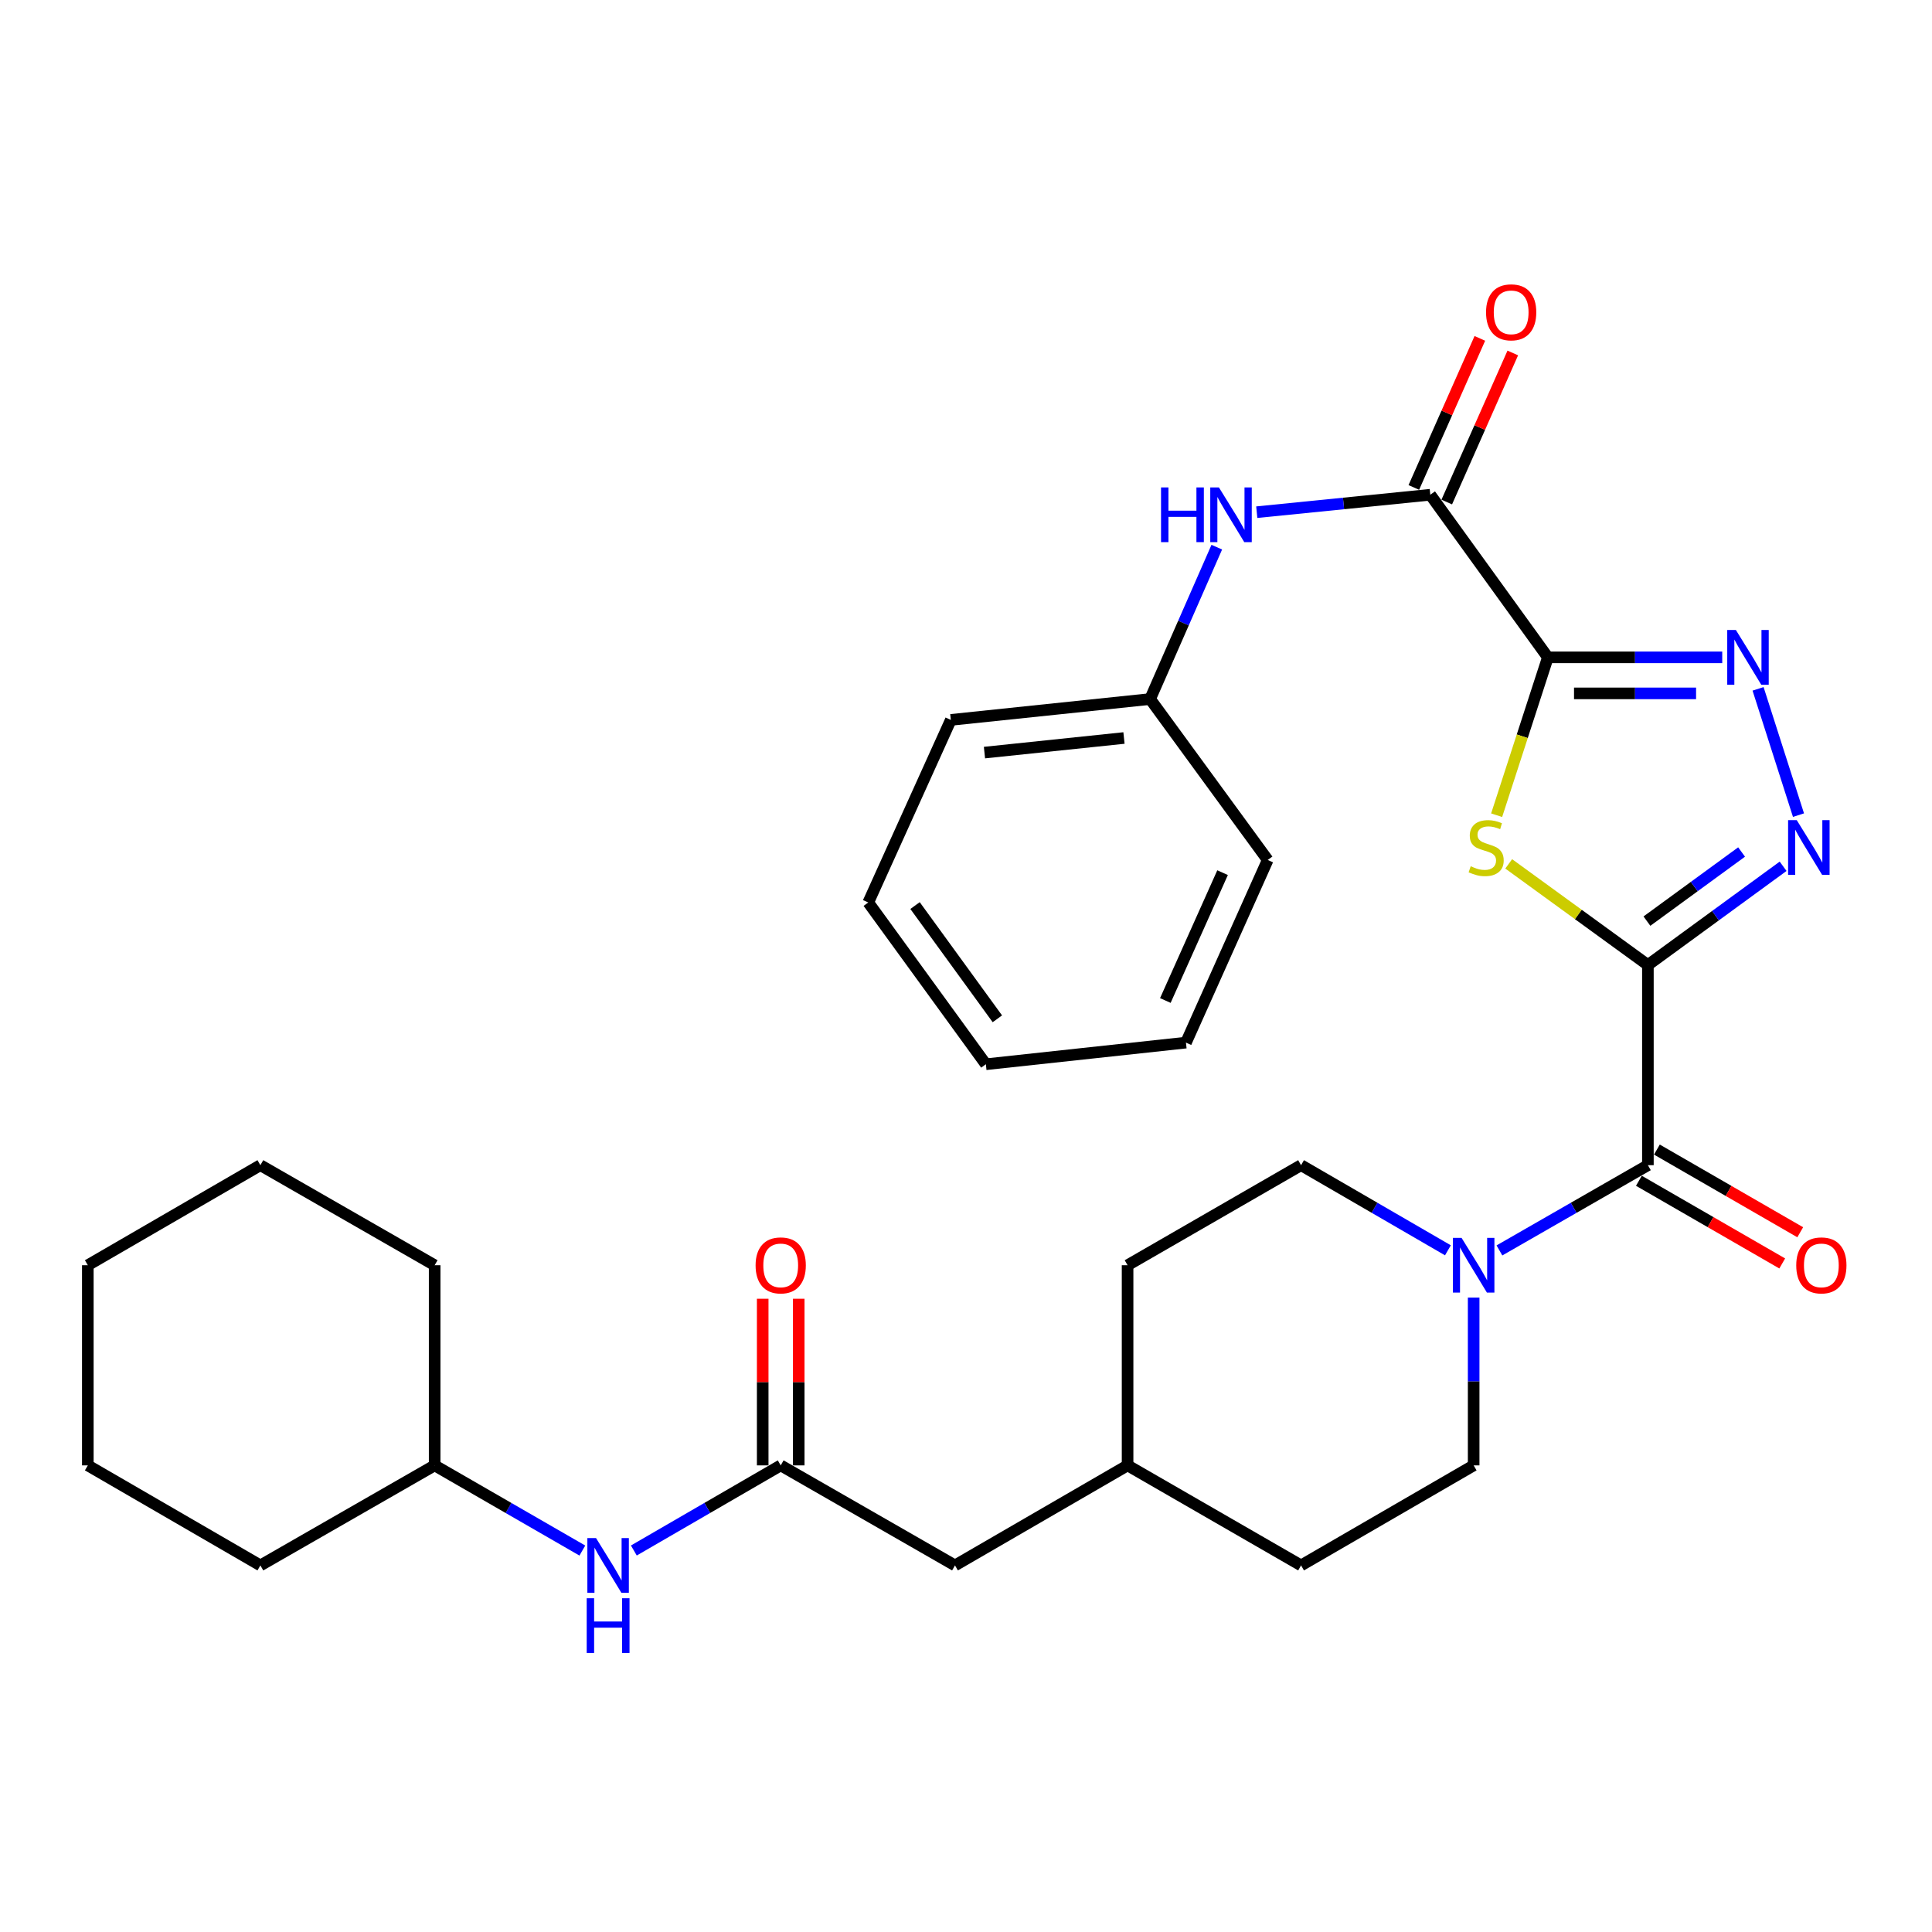 <?xml version='1.0' encoding='iso-8859-1'?>
<svg version='1.1' baseProfile='full'
              xmlns='http://www.w3.org/2000/svg'
                      xmlns:rdkit='http://www.rdkit.org/xml'
                      xmlns:xlink='http://www.w3.org/1999/xlink'
                  xml:space='preserve'
width='1000px' height='1000px' viewBox='0 0 1000 1000'>
<!-- END OF HEADER -->
<rect style='opacity:1.0;fill:#FFFFFF;stroke:none' width='1000' height='1000' x='0' y='0'> </rect>
<path class='bond-1' d='M 852.948,499.496 L 816.926,473.316' style='fill:none;fill-rule:evenodd;stroke:#000000;stroke-width:6px;stroke-linecap:butt;stroke-linejoin:miter;stroke-opacity:1' />
<path class='bond-1' d='M 816.926,473.316 L 780.904,447.137' style='fill:none;fill-rule:evenodd;stroke:#CCCC00;stroke-width:6px;stroke-linecap:butt;stroke-linejoin:miter;stroke-opacity:1' />
<path class='bond-2' d='M 852.948,499.496 L 887.942,473.94' style='fill:none;fill-rule:evenodd;stroke:#000000;stroke-width:6px;stroke-linecap:butt;stroke-linejoin:miter;stroke-opacity:1' />
<path class='bond-2' d='M 887.942,473.94 L 922.936,448.384' style='fill:none;fill-rule:evenodd;stroke:#0000FF;stroke-width:6px;stroke-linecap:butt;stroke-linejoin:miter;stroke-opacity:1' />
<path class='bond-2' d='M 852.449,476.771 L 876.945,458.882' style='fill:none;fill-rule:evenodd;stroke:#000000;stroke-width:6px;stroke-linecap:butt;stroke-linejoin:miter;stroke-opacity:1' />
<path class='bond-2' d='M 876.945,458.882 L 901.441,440.993' style='fill:none;fill-rule:evenodd;stroke:#0000FF;stroke-width:6px;stroke-linecap:butt;stroke-linejoin:miter;stroke-opacity:1' />
<path class='bond-4' d='M 852.948,499.496 L 852.948,603.096' style='fill:none;fill-rule:evenodd;stroke:#000000;stroke-width:6px;stroke-linecap:butt;stroke-linejoin:miter;stroke-opacity:1' />
<path class='bond-0' d='M 801.174,340.247 L 787.916,381.099' style='fill:none;fill-rule:evenodd;stroke:#000000;stroke-width:6px;stroke-linecap:butt;stroke-linejoin:miter;stroke-opacity:1' />
<path class='bond-0' d='M 787.916,381.099 L 774.659,421.951' style='fill:none;fill-rule:evenodd;stroke:#CCCC00;stroke-width:6px;stroke-linecap:butt;stroke-linejoin:miter;stroke-opacity:1' />
<path class='bond-5' d='M 801.174,340.247 L 740.315,256.08' style='fill:none;fill-rule:evenodd;stroke:#000000;stroke-width:6px;stroke-linecap:butt;stroke-linejoin:miter;stroke-opacity:1' />
<path class='bond-31' d='M 801.174,340.247 L 846.299,340.247' style='fill:none;fill-rule:evenodd;stroke:#000000;stroke-width:6px;stroke-linecap:butt;stroke-linejoin:miter;stroke-opacity:1' />
<path class='bond-31' d='M 846.299,340.247 L 891.424,340.247' style='fill:none;fill-rule:evenodd;stroke:#0000FF;stroke-width:6px;stroke-linecap:butt;stroke-linejoin:miter;stroke-opacity:1' />
<path class='bond-31' d='M 814.711,358.893 L 846.299,358.893' style='fill:none;fill-rule:evenodd;stroke:#000000;stroke-width:6px;stroke-linecap:butt;stroke-linejoin:miter;stroke-opacity:1' />
<path class='bond-31' d='M 846.299,358.893 L 877.886,358.893' style='fill:none;fill-rule:evenodd;stroke:#0000FF;stroke-width:6px;stroke-linecap:butt;stroke-linejoin:miter;stroke-opacity:1' />
<path class='bond-3' d='M 930.895,421.914 L 909.972,356.551' style='fill:none;fill-rule:evenodd;stroke:#0000FF;stroke-width:6px;stroke-linecap:butt;stroke-linejoin:miter;stroke-opacity:1' />
<path class='bond-6' d='M 852.948,603.096 L 814.525,625.158' style='fill:none;fill-rule:evenodd;stroke:#000000;stroke-width:6px;stroke-linecap:butt;stroke-linejoin:miter;stroke-opacity:1' />
<path class='bond-6' d='M 814.525,625.158 L 776.102,647.221' style='fill:none;fill-rule:evenodd;stroke:#0000FF;stroke-width:6px;stroke-linecap:butt;stroke-linejoin:miter;stroke-opacity:1' />
<path class='bond-10' d='M 848.29,611.172 L 885.385,632.568' style='fill:none;fill-rule:evenodd;stroke:#000000;stroke-width:6px;stroke-linecap:butt;stroke-linejoin:miter;stroke-opacity:1' />
<path class='bond-10' d='M 885.385,632.568 L 922.48,653.964' style='fill:none;fill-rule:evenodd;stroke:#FF0000;stroke-width:6px;stroke-linecap:butt;stroke-linejoin:miter;stroke-opacity:1' />
<path class='bond-10' d='M 857.606,595.02 L 894.701,616.416' style='fill:none;fill-rule:evenodd;stroke:#000000;stroke-width:6px;stroke-linecap:butt;stroke-linejoin:miter;stroke-opacity:1' />
<path class='bond-10' d='M 894.701,616.416 L 931.796,637.812' style='fill:none;fill-rule:evenodd;stroke:#FF0000;stroke-width:6px;stroke-linecap:butt;stroke-linejoin:miter;stroke-opacity:1' />
<path class='bond-7' d='M 740.315,256.08 L 695.408,260.595' style='fill:none;fill-rule:evenodd;stroke:#000000;stroke-width:6px;stroke-linecap:butt;stroke-linejoin:miter;stroke-opacity:1' />
<path class='bond-7' d='M 695.408,260.595 L 650.502,265.109' style='fill:none;fill-rule:evenodd;stroke:#0000FF;stroke-width:6px;stroke-linecap:butt;stroke-linejoin:miter;stroke-opacity:1' />
<path class='bond-11' d='M 748.839,259.856 L 765.928,221.276' style='fill:none;fill-rule:evenodd;stroke:#000000;stroke-width:6px;stroke-linecap:butt;stroke-linejoin:miter;stroke-opacity:1' />
<path class='bond-11' d='M 765.928,221.276 L 783.017,182.695' style='fill:none;fill-rule:evenodd;stroke:#FF0000;stroke-width:6px;stroke-linecap:butt;stroke-linejoin:miter;stroke-opacity:1' />
<path class='bond-11' d='M 731.79,252.304 L 748.879,213.724' style='fill:none;fill-rule:evenodd;stroke:#000000;stroke-width:6px;stroke-linecap:butt;stroke-linejoin:miter;stroke-opacity:1' />
<path class='bond-11' d='M 748.879,213.724 L 765.969,175.143' style='fill:none;fill-rule:evenodd;stroke:#FF0000;stroke-width:6px;stroke-linecap:butt;stroke-linejoin:miter;stroke-opacity:1' />
<path class='bond-12' d='M 762.763,671.631 L 762.763,715.056' style='fill:none;fill-rule:evenodd;stroke:#0000FF;stroke-width:6px;stroke-linecap:butt;stroke-linejoin:miter;stroke-opacity:1' />
<path class='bond-12' d='M 762.763,715.056 L 762.763,758.481' style='fill:none;fill-rule:evenodd;stroke:#000000;stroke-width:6px;stroke-linecap:butt;stroke-linejoin:miter;stroke-opacity:1' />
<path class='bond-13' d='M 749.441,647.159 L 711.434,625.127' style='fill:none;fill-rule:evenodd;stroke:#0000FF;stroke-width:6px;stroke-linecap:butt;stroke-linejoin:miter;stroke-opacity:1' />
<path class='bond-13' d='M 711.434,625.127 L 673.427,603.096' style='fill:none;fill-rule:evenodd;stroke:#000000;stroke-width:6px;stroke-linecap:butt;stroke-linejoin:miter;stroke-opacity:1' />
<path class='bond-16' d='M 629.811,283.214 L 612.555,322.519' style='fill:none;fill-rule:evenodd;stroke:#0000FF;stroke-width:6px;stroke-linecap:butt;stroke-linejoin:miter;stroke-opacity:1' />
<path class='bond-16' d='M 612.555,322.519 L 595.299,361.825' style='fill:none;fill-rule:evenodd;stroke:#000000;stroke-width:6px;stroke-linecap:butt;stroke-linejoin:miter;stroke-opacity:1' />
<path class='bond-8' d='M 404.093,758.481 L 494.299,810.255' style='fill:none;fill-rule:evenodd;stroke:#000000;stroke-width:6px;stroke-linecap:butt;stroke-linejoin:miter;stroke-opacity:1' />
<path class='bond-9' d='M 404.093,758.481 L 366.086,780.508' style='fill:none;fill-rule:evenodd;stroke:#000000;stroke-width:6px;stroke-linecap:butt;stroke-linejoin:miter;stroke-opacity:1' />
<path class='bond-9' d='M 366.086,780.508 L 328.078,802.535' style='fill:none;fill-rule:evenodd;stroke:#0000FF;stroke-width:6px;stroke-linecap:butt;stroke-linejoin:miter;stroke-opacity:1' />
<path class='bond-14' d='M 413.416,758.481 L 413.416,715.356' style='fill:none;fill-rule:evenodd;stroke:#000000;stroke-width:6px;stroke-linecap:butt;stroke-linejoin:miter;stroke-opacity:1' />
<path class='bond-14' d='M 413.416,715.356 L 413.416,672.231' style='fill:none;fill-rule:evenodd;stroke:#FF0000;stroke-width:6px;stroke-linecap:butt;stroke-linejoin:miter;stroke-opacity:1' />
<path class='bond-14' d='M 394.77,758.481 L 394.77,715.356' style='fill:none;fill-rule:evenodd;stroke:#000000;stroke-width:6px;stroke-linecap:butt;stroke-linejoin:miter;stroke-opacity:1' />
<path class='bond-14' d='M 394.77,715.356 L 394.77,672.231' style='fill:none;fill-rule:evenodd;stroke:#FF0000;stroke-width:6px;stroke-linecap:butt;stroke-linejoin:miter;stroke-opacity:1' />
<path class='bond-20' d='M 301.426,802.567 L 263.201,780.524' style='fill:none;fill-rule:evenodd;stroke:#0000FF;stroke-width:6px;stroke-linecap:butt;stroke-linejoin:miter;stroke-opacity:1' />
<path class='bond-20' d='M 263.201,780.524 L 224.976,758.481' style='fill:none;fill-rule:evenodd;stroke:#000000;stroke-width:6px;stroke-linecap:butt;stroke-linejoin:miter;stroke-opacity:1' />
<path class='bond-17' d='M 762.763,758.481 L 673.427,810.255' style='fill:none;fill-rule:evenodd;stroke:#000000;stroke-width:6px;stroke-linecap:butt;stroke-linejoin:miter;stroke-opacity:1' />
<path class='bond-18' d='M 673.427,603.096 L 583.635,654.881' style='fill:none;fill-rule:evenodd;stroke:#000000;stroke-width:6px;stroke-linecap:butt;stroke-linejoin:miter;stroke-opacity:1' />
<path class='bond-15' d='M 494.299,810.255 L 583.635,758.481' style='fill:none;fill-rule:evenodd;stroke:#000000;stroke-width:6px;stroke-linecap:butt;stroke-linejoin:miter;stroke-opacity:1' />
<path class='bond-21' d='M 595.299,361.825 L 492.144,372.619' style='fill:none;fill-rule:evenodd;stroke:#000000;stroke-width:6px;stroke-linecap:butt;stroke-linejoin:miter;stroke-opacity:1' />
<path class='bond-21' d='M 581.767,381.989 L 509.558,389.545' style='fill:none;fill-rule:evenodd;stroke:#000000;stroke-width:6px;stroke-linecap:butt;stroke-linejoin:miter;stroke-opacity:1' />
<path class='bond-22' d='M 595.299,361.825 L 656.169,445.121' style='fill:none;fill-rule:evenodd;stroke:#000000;stroke-width:6px;stroke-linecap:butt;stroke-linejoin:miter;stroke-opacity:1' />
<path class='bond-32' d='M 673.427,810.255 L 583.635,758.481' style='fill:none;fill-rule:evenodd;stroke:#000000;stroke-width:6px;stroke-linecap:butt;stroke-linejoin:miter;stroke-opacity:1' />
<path class='bond-19' d='M 583.635,654.881 L 583.635,758.481' style='fill:none;fill-rule:evenodd;stroke:#000000;stroke-width:6px;stroke-linecap:butt;stroke-linejoin:miter;stroke-opacity:1' />
<path class='bond-23' d='M 224.976,758.481 L 224.976,654.881' style='fill:none;fill-rule:evenodd;stroke:#000000;stroke-width:6px;stroke-linecap:butt;stroke-linejoin:miter;stroke-opacity:1' />
<path class='bond-24' d='M 224.976,758.481 L 134.77,810.255' style='fill:none;fill-rule:evenodd;stroke:#000000;stroke-width:6px;stroke-linecap:butt;stroke-linejoin:miter;stroke-opacity:1' />
<path class='bond-26' d='M 492.144,372.619 L 449.414,467.124' style='fill:none;fill-rule:evenodd;stroke:#000000;stroke-width:6px;stroke-linecap:butt;stroke-linejoin:miter;stroke-opacity:1' />
<path class='bond-25' d='M 656.169,445.121 L 613.852,539.657' style='fill:none;fill-rule:evenodd;stroke:#000000;stroke-width:6px;stroke-linecap:butt;stroke-linejoin:miter;stroke-opacity:1' />
<path class='bond-25' d='M 632.802,451.684 L 603.181,517.859' style='fill:none;fill-rule:evenodd;stroke:#000000;stroke-width:6px;stroke-linecap:butt;stroke-linejoin:miter;stroke-opacity:1' />
<path class='bond-27' d='M 224.976,654.881 L 134.77,603.096' style='fill:none;fill-rule:evenodd;stroke:#000000;stroke-width:6px;stroke-linecap:butt;stroke-linejoin:miter;stroke-opacity:1' />
<path class='bond-28' d='M 134.77,810.255 L 45.455,758.481' style='fill:none;fill-rule:evenodd;stroke:#000000;stroke-width:6px;stroke-linecap:butt;stroke-linejoin:miter;stroke-opacity:1' />
<path class='bond-29' d='M 613.852,539.657 L 510.283,550.856' style='fill:none;fill-rule:evenodd;stroke:#000000;stroke-width:6px;stroke-linecap:butt;stroke-linejoin:miter;stroke-opacity:1' />
<path class='bond-33' d='M 449.414,467.124 L 510.283,550.856' style='fill:none;fill-rule:evenodd;stroke:#000000;stroke-width:6px;stroke-linecap:butt;stroke-linejoin:miter;stroke-opacity:1' />
<path class='bond-33' d='M 473.626,468.72 L 516.235,527.332' style='fill:none;fill-rule:evenodd;stroke:#000000;stroke-width:6px;stroke-linecap:butt;stroke-linejoin:miter;stroke-opacity:1' />
<path class='bond-34' d='M 134.77,603.096 L 45.455,654.881' style='fill:none;fill-rule:evenodd;stroke:#000000;stroke-width:6px;stroke-linecap:butt;stroke-linejoin:miter;stroke-opacity:1' />
<path class='bond-30' d='M 45.455,758.481 L 45.455,654.881' style='fill:none;fill-rule:evenodd;stroke:#000000;stroke-width:6px;stroke-linecap:butt;stroke-linejoin:miter;stroke-opacity:1' />
<path  class='atom-2' d='M 761.237 448.377
Q 761.557 448.497, 762.877 449.057
Q 764.197 449.617, 765.637 449.977
Q 767.117 450.297, 768.557 450.297
Q 771.237 450.297, 772.797 449.017
Q 774.357 447.697, 774.357 445.417
Q 774.357 443.857, 773.557 442.897
Q 772.797 441.937, 771.597 441.417
Q 770.397 440.897, 768.397 440.297
Q 765.877 439.537, 764.357 438.817
Q 762.877 438.097, 761.797 436.577
Q 760.757 435.057, 760.757 432.497
Q 760.757 428.937, 763.157 426.737
Q 765.597 424.537, 770.397 424.537
Q 773.677 424.537, 777.397 426.097
L 776.477 429.177
Q 773.077 427.777, 770.517 427.777
Q 767.757 427.777, 766.237 428.937
Q 764.717 430.057, 764.757 432.017
Q 764.757 433.537, 765.517 434.457
Q 766.317 435.377, 767.437 435.897
Q 768.597 436.417, 770.517 437.017
Q 773.077 437.817, 774.597 438.617
Q 776.117 439.417, 777.197 441.057
Q 778.317 442.657, 778.317 445.417
Q 778.317 449.337, 775.677 451.457
Q 773.077 453.537, 768.717 453.537
Q 766.197 453.537, 764.277 452.977
Q 762.397 452.457, 760.157 451.537
L 761.237 448.377
' fill='#CCCC00'/>
<path  class='atom-3' d='M 929.995 424.497
L 939.275 439.497
Q 940.195 440.977, 941.675 443.657
Q 943.155 446.337, 943.235 446.497
L 943.235 424.497
L 946.995 424.497
L 946.995 452.817
L 943.115 452.817
L 933.155 436.417
Q 931.995 434.497, 930.755 432.297
Q 929.555 430.097, 929.195 429.417
L 929.195 452.817
L 925.515 452.817
L 925.515 424.497
L 929.995 424.497
' fill='#0000FF'/>
<path  class='atom-4' d='M 898.493 326.087
L 907.773 341.087
Q 908.693 342.567, 910.173 345.247
Q 911.653 347.927, 911.733 348.087
L 911.733 326.087
L 915.493 326.087
L 915.493 354.407
L 911.613 354.407
L 901.653 338.007
Q 900.493 336.087, 899.253 333.887
Q 898.053 331.687, 897.693 331.007
L 897.693 354.407
L 894.013 354.407
L 894.013 326.087
L 898.493 326.087
' fill='#0000FF'/>
<path  class='atom-7' d='M 756.503 640.721
L 765.783 655.721
Q 766.703 657.201, 768.183 659.881
Q 769.663 662.561, 769.743 662.721
L 769.743 640.721
L 773.503 640.721
L 773.503 669.041
L 769.623 669.041
L 759.663 652.641
Q 758.503 650.721, 757.263 648.521
Q 756.063 646.321, 755.703 645.641
L 755.703 669.041
L 752.023 669.041
L 752.023 640.721
L 756.503 640.721
' fill='#0000FF'/>
<path  class='atom-8' d='M 600.95 252.29
L 604.79 252.29
L 604.79 264.33
L 619.27 264.33
L 619.27 252.29
L 623.11 252.29
L 623.11 280.61
L 619.27 280.61
L 619.27 267.53
L 604.79 267.53
L 604.79 280.61
L 600.95 280.61
L 600.95 252.29
' fill='#0000FF'/>
<path  class='atom-8' d='M 630.91 252.29
L 640.19 267.29
Q 641.11 268.77, 642.59 271.45
Q 644.07 274.13, 644.15 274.29
L 644.15 252.29
L 647.91 252.29
L 647.91 280.61
L 644.03 280.61
L 634.07 264.21
Q 632.91 262.29, 631.67 260.09
Q 630.47 257.89, 630.11 257.21
L 630.11 280.61
L 626.43 280.61
L 626.43 252.29
L 630.91 252.29
' fill='#0000FF'/>
<path  class='atom-10' d='M 308.497 796.095
L 317.777 811.095
Q 318.697 812.575, 320.177 815.255
Q 321.657 817.935, 321.737 818.095
L 321.737 796.095
L 325.497 796.095
L 325.497 824.415
L 321.617 824.415
L 311.657 808.015
Q 310.497 806.095, 309.257 803.895
Q 308.057 801.695, 307.697 801.015
L 307.697 824.415
L 304.017 824.415
L 304.017 796.095
L 308.497 796.095
' fill='#0000FF'/>
<path  class='atom-10' d='M 303.677 827.247
L 307.517 827.247
L 307.517 839.287
L 321.997 839.287
L 321.997 827.247
L 325.837 827.247
L 325.837 855.567
L 321.997 855.567
L 321.997 842.487
L 307.517 842.487
L 307.517 855.567
L 303.677 855.567
L 303.677 827.247
' fill='#0000FF'/>
<path  class='atom-11' d='M 929.729 654.961
Q 929.729 648.161, 933.089 644.361
Q 936.449 640.561, 942.729 640.561
Q 949.009 640.561, 952.369 644.361
Q 955.729 648.161, 955.729 654.961
Q 955.729 661.841, 952.329 665.761
Q 948.929 669.641, 942.729 669.641
Q 936.489 669.641, 933.089 665.761
Q 929.729 661.881, 929.729 654.961
M 942.729 666.441
Q 947.049 666.441, 949.369 663.561
Q 951.729 660.641, 951.729 654.961
Q 951.729 649.401, 949.369 646.601
Q 947.049 643.761, 942.729 643.761
Q 938.409 643.761, 936.049 646.561
Q 933.729 649.361, 933.729 654.961
Q 933.729 660.681, 936.049 663.561
Q 938.409 666.441, 942.729 666.441
' fill='#FF0000'/>
<path  class='atom-12' d='M 769.175 161.655
Q 769.175 154.855, 772.535 151.055
Q 775.895 147.255, 782.175 147.255
Q 788.455 147.255, 791.815 151.055
Q 795.175 154.855, 795.175 161.655
Q 795.175 168.535, 791.775 172.455
Q 788.375 176.335, 782.175 176.335
Q 775.935 176.335, 772.535 172.455
Q 769.175 168.575, 769.175 161.655
M 782.175 173.135
Q 786.495 173.135, 788.815 170.255
Q 791.175 167.335, 791.175 161.655
Q 791.175 156.095, 788.815 153.295
Q 786.495 150.455, 782.175 150.455
Q 777.855 150.455, 775.495 153.255
Q 773.175 156.055, 773.175 161.655
Q 773.175 167.375, 775.495 170.255
Q 777.855 173.135, 782.175 173.135
' fill='#FF0000'/>
<path  class='atom-15' d='M 391.093 654.961
Q 391.093 648.161, 394.453 644.361
Q 397.813 640.561, 404.093 640.561
Q 410.373 640.561, 413.733 644.361
Q 417.093 648.161, 417.093 654.961
Q 417.093 661.841, 413.693 665.761
Q 410.293 669.641, 404.093 669.641
Q 397.853 669.641, 394.453 665.761
Q 391.093 661.881, 391.093 654.961
M 404.093 666.441
Q 408.413 666.441, 410.733 663.561
Q 413.093 660.641, 413.093 654.961
Q 413.093 649.401, 410.733 646.601
Q 408.413 643.761, 404.093 643.761
Q 399.773 643.761, 397.413 646.561
Q 395.093 649.361, 395.093 654.961
Q 395.093 660.681, 397.413 663.561
Q 399.773 666.441, 404.093 666.441
' fill='#FF0000'/>
</svg>
